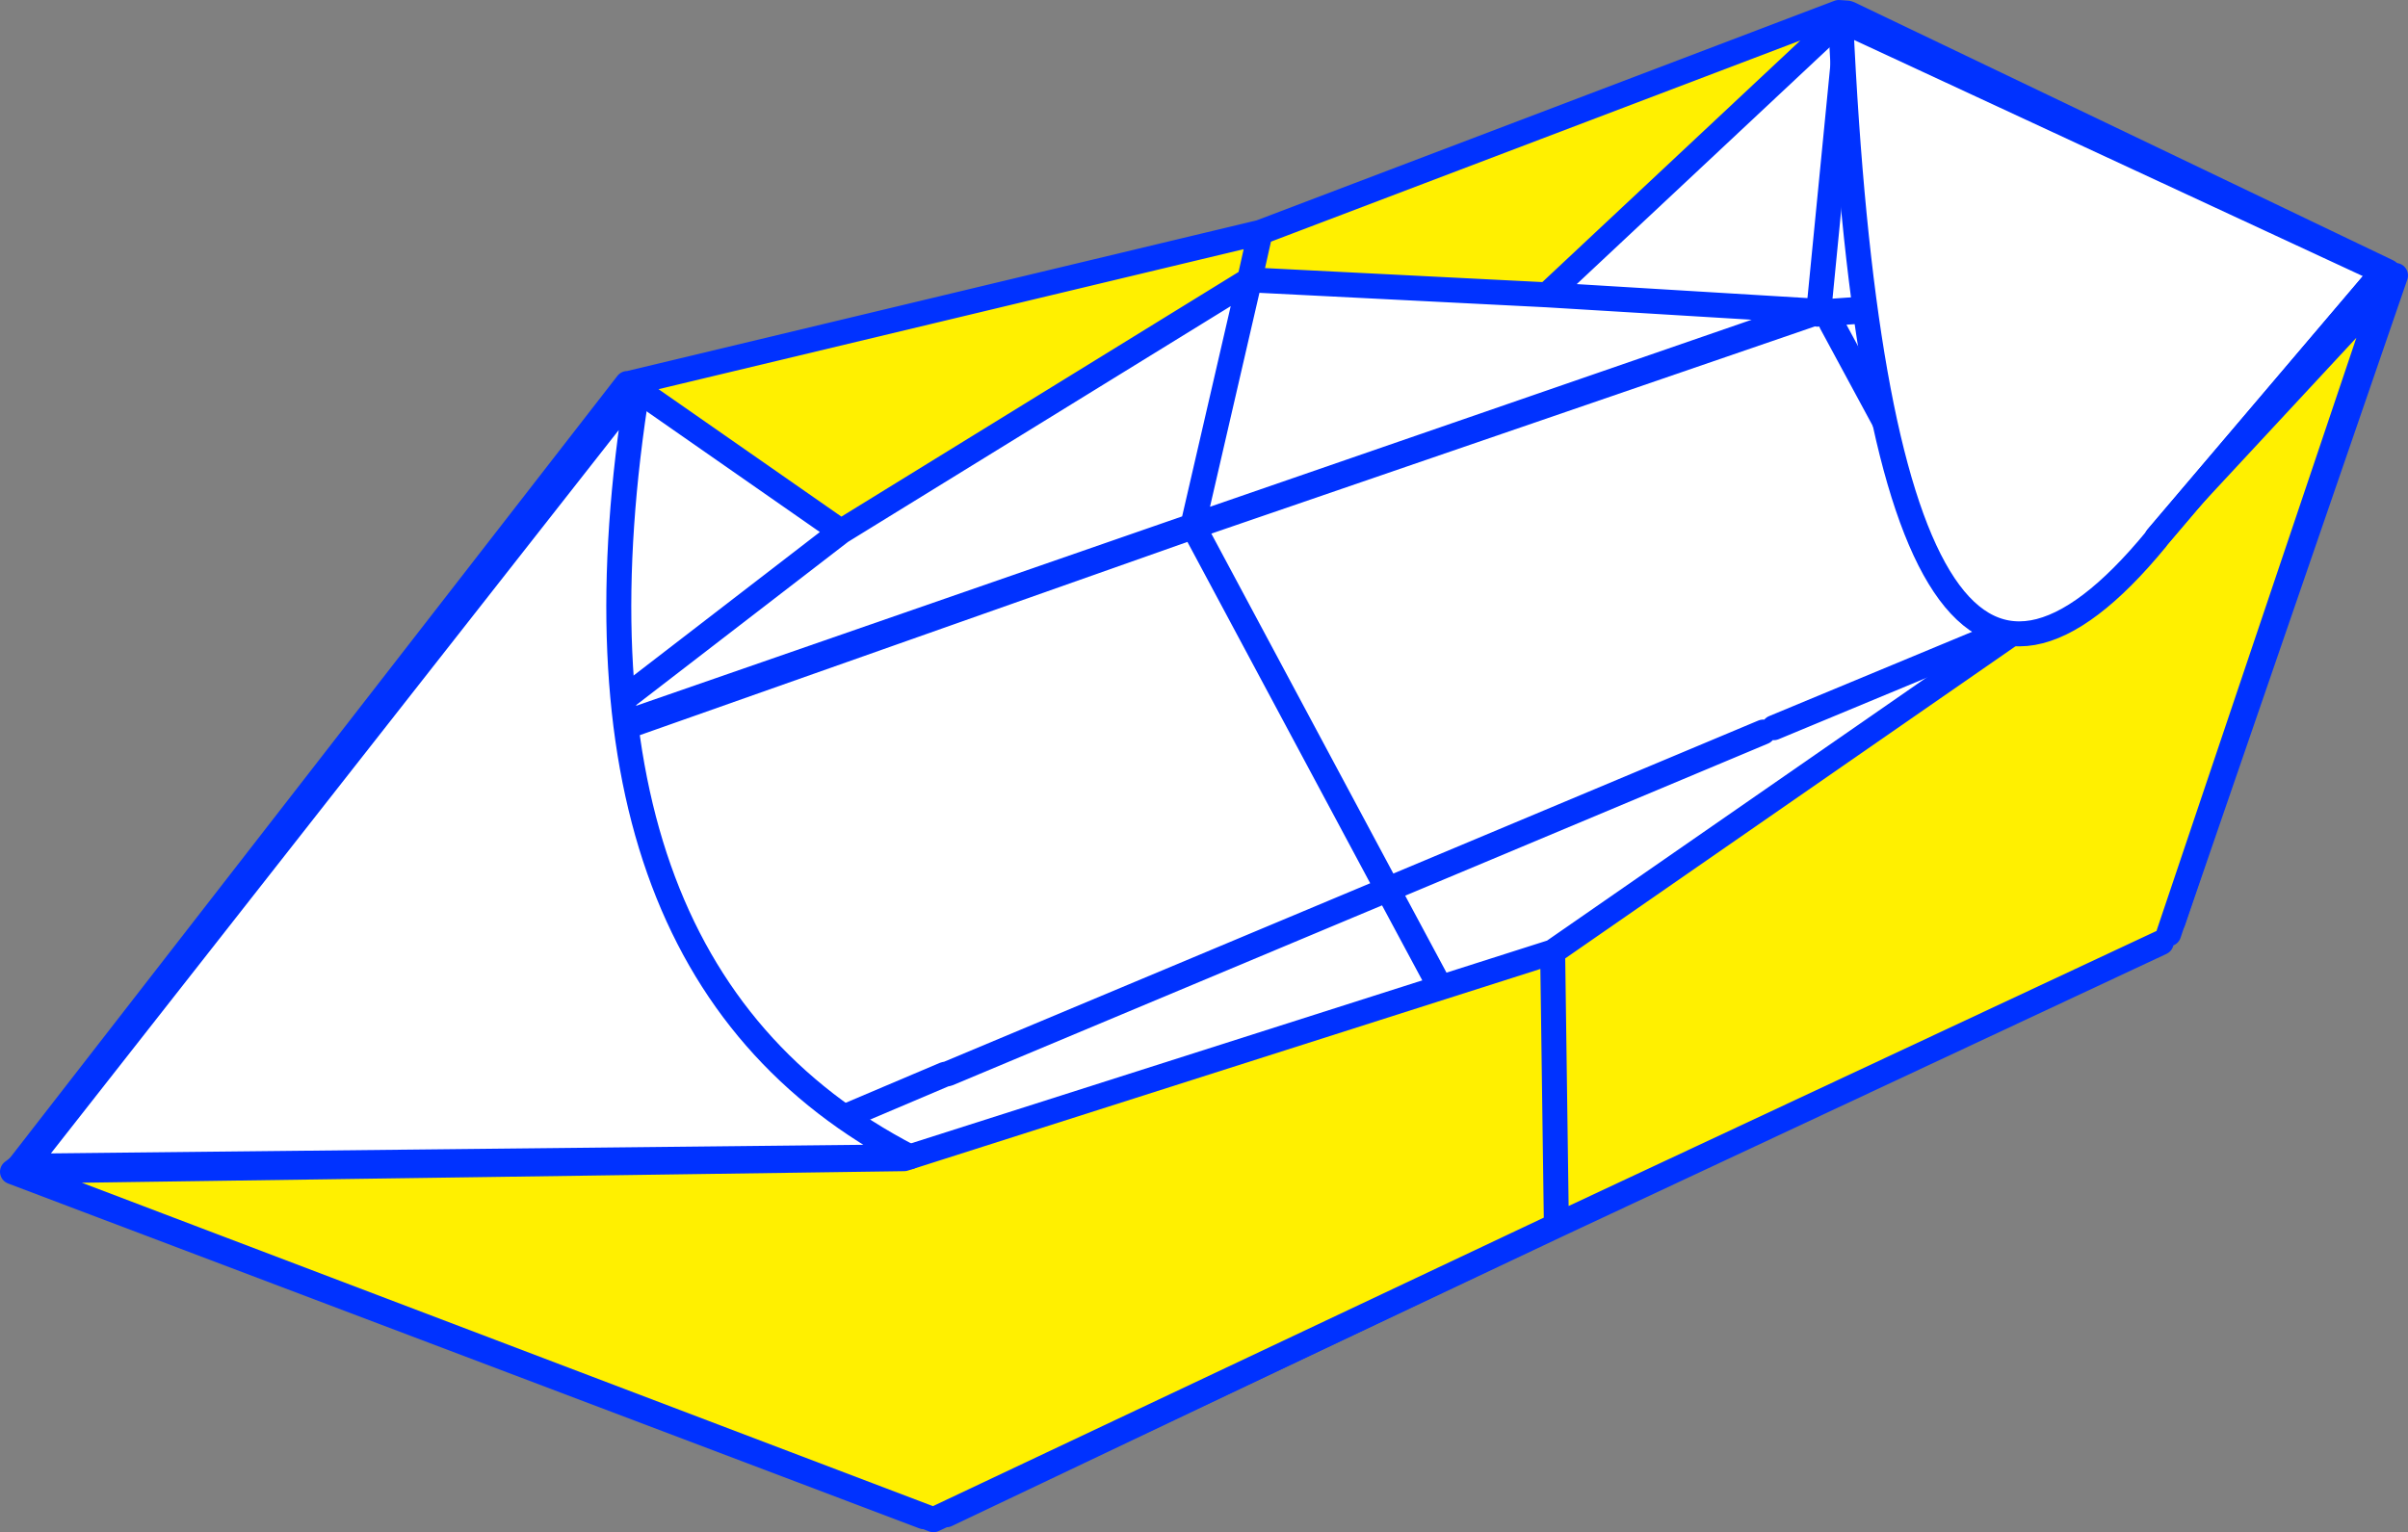 <?xml version="1.0" encoding="UTF-8" standalone="no"?>
<svg xmlns:xlink="http://www.w3.org/1999/xlink" height="122.65px" width="192.7px" xmlns="http://www.w3.org/2000/svg">
  <rect width="100%" height="100%" fill="#808080" stroke="none"/>
  <g transform="matrix(1.0, 0.0, 0.0, 1.0, -239.95, -184.65)">
    <path d="M413.85 258.4 L412.65 258.95 412.6 259.8 315.7 305.9 314.45 305.4 313.85 306.05 240.95 278.45 284.35 245.75 284.75 245.85 285.45 244.45 335.45 226.8 385.25 209.7 385.4 209.8 386.5 210.5 387.55 209.65 431.65 206.7 413.85 258.4 M240.95 278.45 L300.35 277.1 284.75 245.85 300.35 277.1 240.95 278.45 M314.45 305.4 L300.35 277.1 315.55 270.65 315.8 270.6 351.0 255.85 335.45 226.8 351.0 255.85 315.8 270.6 315.55 270.65 300.35 277.1 314.45 305.4 M364.7 281.4 L351.0 255.85 381.05 243.25 351.0 255.85 364.7 281.4 M381.9 242.9 L399.95 235.4 412.65 258.95 399.95 235.4 381.9 242.9 M431.65 206.7 L399.95 235.4 386.5 210.5 399.95 235.4 431.65 206.7" fill="#ffffff" fill-rule="evenodd" stroke="none"/>
    <path d="M412.6 259.8 L315.7 305.9 M313.85 306.05 L240.95 278.45 284.35 245.75 M285.45 244.45 L335.45 226.8 385.25 209.7 385.4 209.8 M387.55 209.65 L431.65 206.7 413.85 258.4 M386.5 210.5 L399.95 235.4 431.65 206.7 M412.65 258.95 L399.95 235.4 381.9 242.9 M381.05 243.25 L351.0 255.85 364.7 281.4 M335.45 226.8 L351.0 255.85 315.8 270.6 315.55 270.65 300.35 277.1 314.45 305.4 M284.75 245.85 L300.35 277.1 240.95 278.45" fill="none" stroke="#0032ff" stroke-linecap="round" stroke-linejoin="round" stroke-width="2.0"/>
    <path d="M387.1 185.65 L387.45 186.05 363.75 208.25 339.95 207.05 340.8 203.25 339.95 207.05 307.25 227.2 290.25 215.35 340.8 203.25 387.1 185.65" fill="#fff000" fill-rule="evenodd" stroke="none"/>
    <path d="M387.45 186.05 L387.8 186.05 387.95 185.75 431.05 206.4 386.0 209.6 385.5 209.5 385.2 209.55 335.4 226.75 285.25 244.15 307.25 227.2 285.25 244.15 283.85 243.85 283.55 245.1 241.5 278.0 290.15 215.35 290.25 215.35 307.25 227.2 339.95 207.05 335.4 226.75 339.95 207.05 363.75 208.25 387.45 186.05 M283.85 243.85 L290.15 215.35 283.85 243.85 M387.8 186.05 L385.5 209.5 387.8 186.05 M363.75 208.25 L385.2 209.55 363.75 208.25" fill="#ffffff" fill-rule="evenodd" stroke="none"/>
    <path d="M387.45 186.05 L387.8 185.7 387.1 185.65 340.8 203.25 339.95 207.05 307.25 227.2 285.25 244.15 283.55 245.1 241.5 278.0 290.15 215.35 283.85 243.85 283.55 245.1 M387.8 186.05 L387.8 185.7 387.95 185.75 431.05 206.4 386.0 209.6 M385.5 209.5 L385.2 209.55 335.4 226.75 285.25 244.15 M290.25 215.35 L340.8 203.25 M339.95 207.05 L335.4 226.75 M339.95 207.05 L363.75 208.25 387.45 186.05 M385.2 209.55 L363.75 208.25 M385.5 209.5 L387.8 186.05 M307.25 227.2 L290.25 215.35" fill="none" stroke="#0032ff" stroke-linecap="round" stroke-linejoin="round" stroke-width="2.0"/>
    <path d="M412.9 260.1 L364.5 282.75 314.65 306.3 241.25 278.4 312.3 277.4 364.2 260.85 412.8 227.15 430.95 207.6 413.5 259.4 412.9 260.1 M364.5 282.75 L364.2 260.85 364.5 282.75" fill="#fff000" fill-rule="evenodd" stroke="none"/>
    <path d="M412.9 260.1 L364.5 282.75 314.65 306.3 241.25 278.4 312.3 277.4 364.2 260.85 412.8 227.15 430.95 207.6 413.5 259.4 M364.2 260.85 L364.5 282.75" fill="none" stroke="#0032ff" stroke-linecap="round" stroke-linejoin="round" stroke-width="2.0"/>
    <path d="M412.55 227.7 L412.5 227.8 Q390.4 254.7 387.25 186.25 L430.65 206.4 412.55 227.7 M291.0 215.5 Q283.5 262.1 312.75 277.25 L241.95 278.0 291.0 215.5" fill="#ffffff" fill-rule="evenodd" stroke="none"/>
    <path d="M430.65 206.4 L412.55 227.7 M291.0 215.5 L241.95 278.0 312.75 277.25 Q283.5 262.1 291.0 215.5" fill="none" stroke="#0032ff" stroke-linecap="round" stroke-linejoin="round" stroke-width="2.0"/>
    <path d="M412.55 227.7 L412.5 227.8 Q390.4 254.7 387.25 186.25 L430.65 206.4 Z" fill="none" stroke="#0032ff" stroke-linecap="round" stroke-linejoin="round" stroke-width="2.0"/>
  </g>
</svg>
